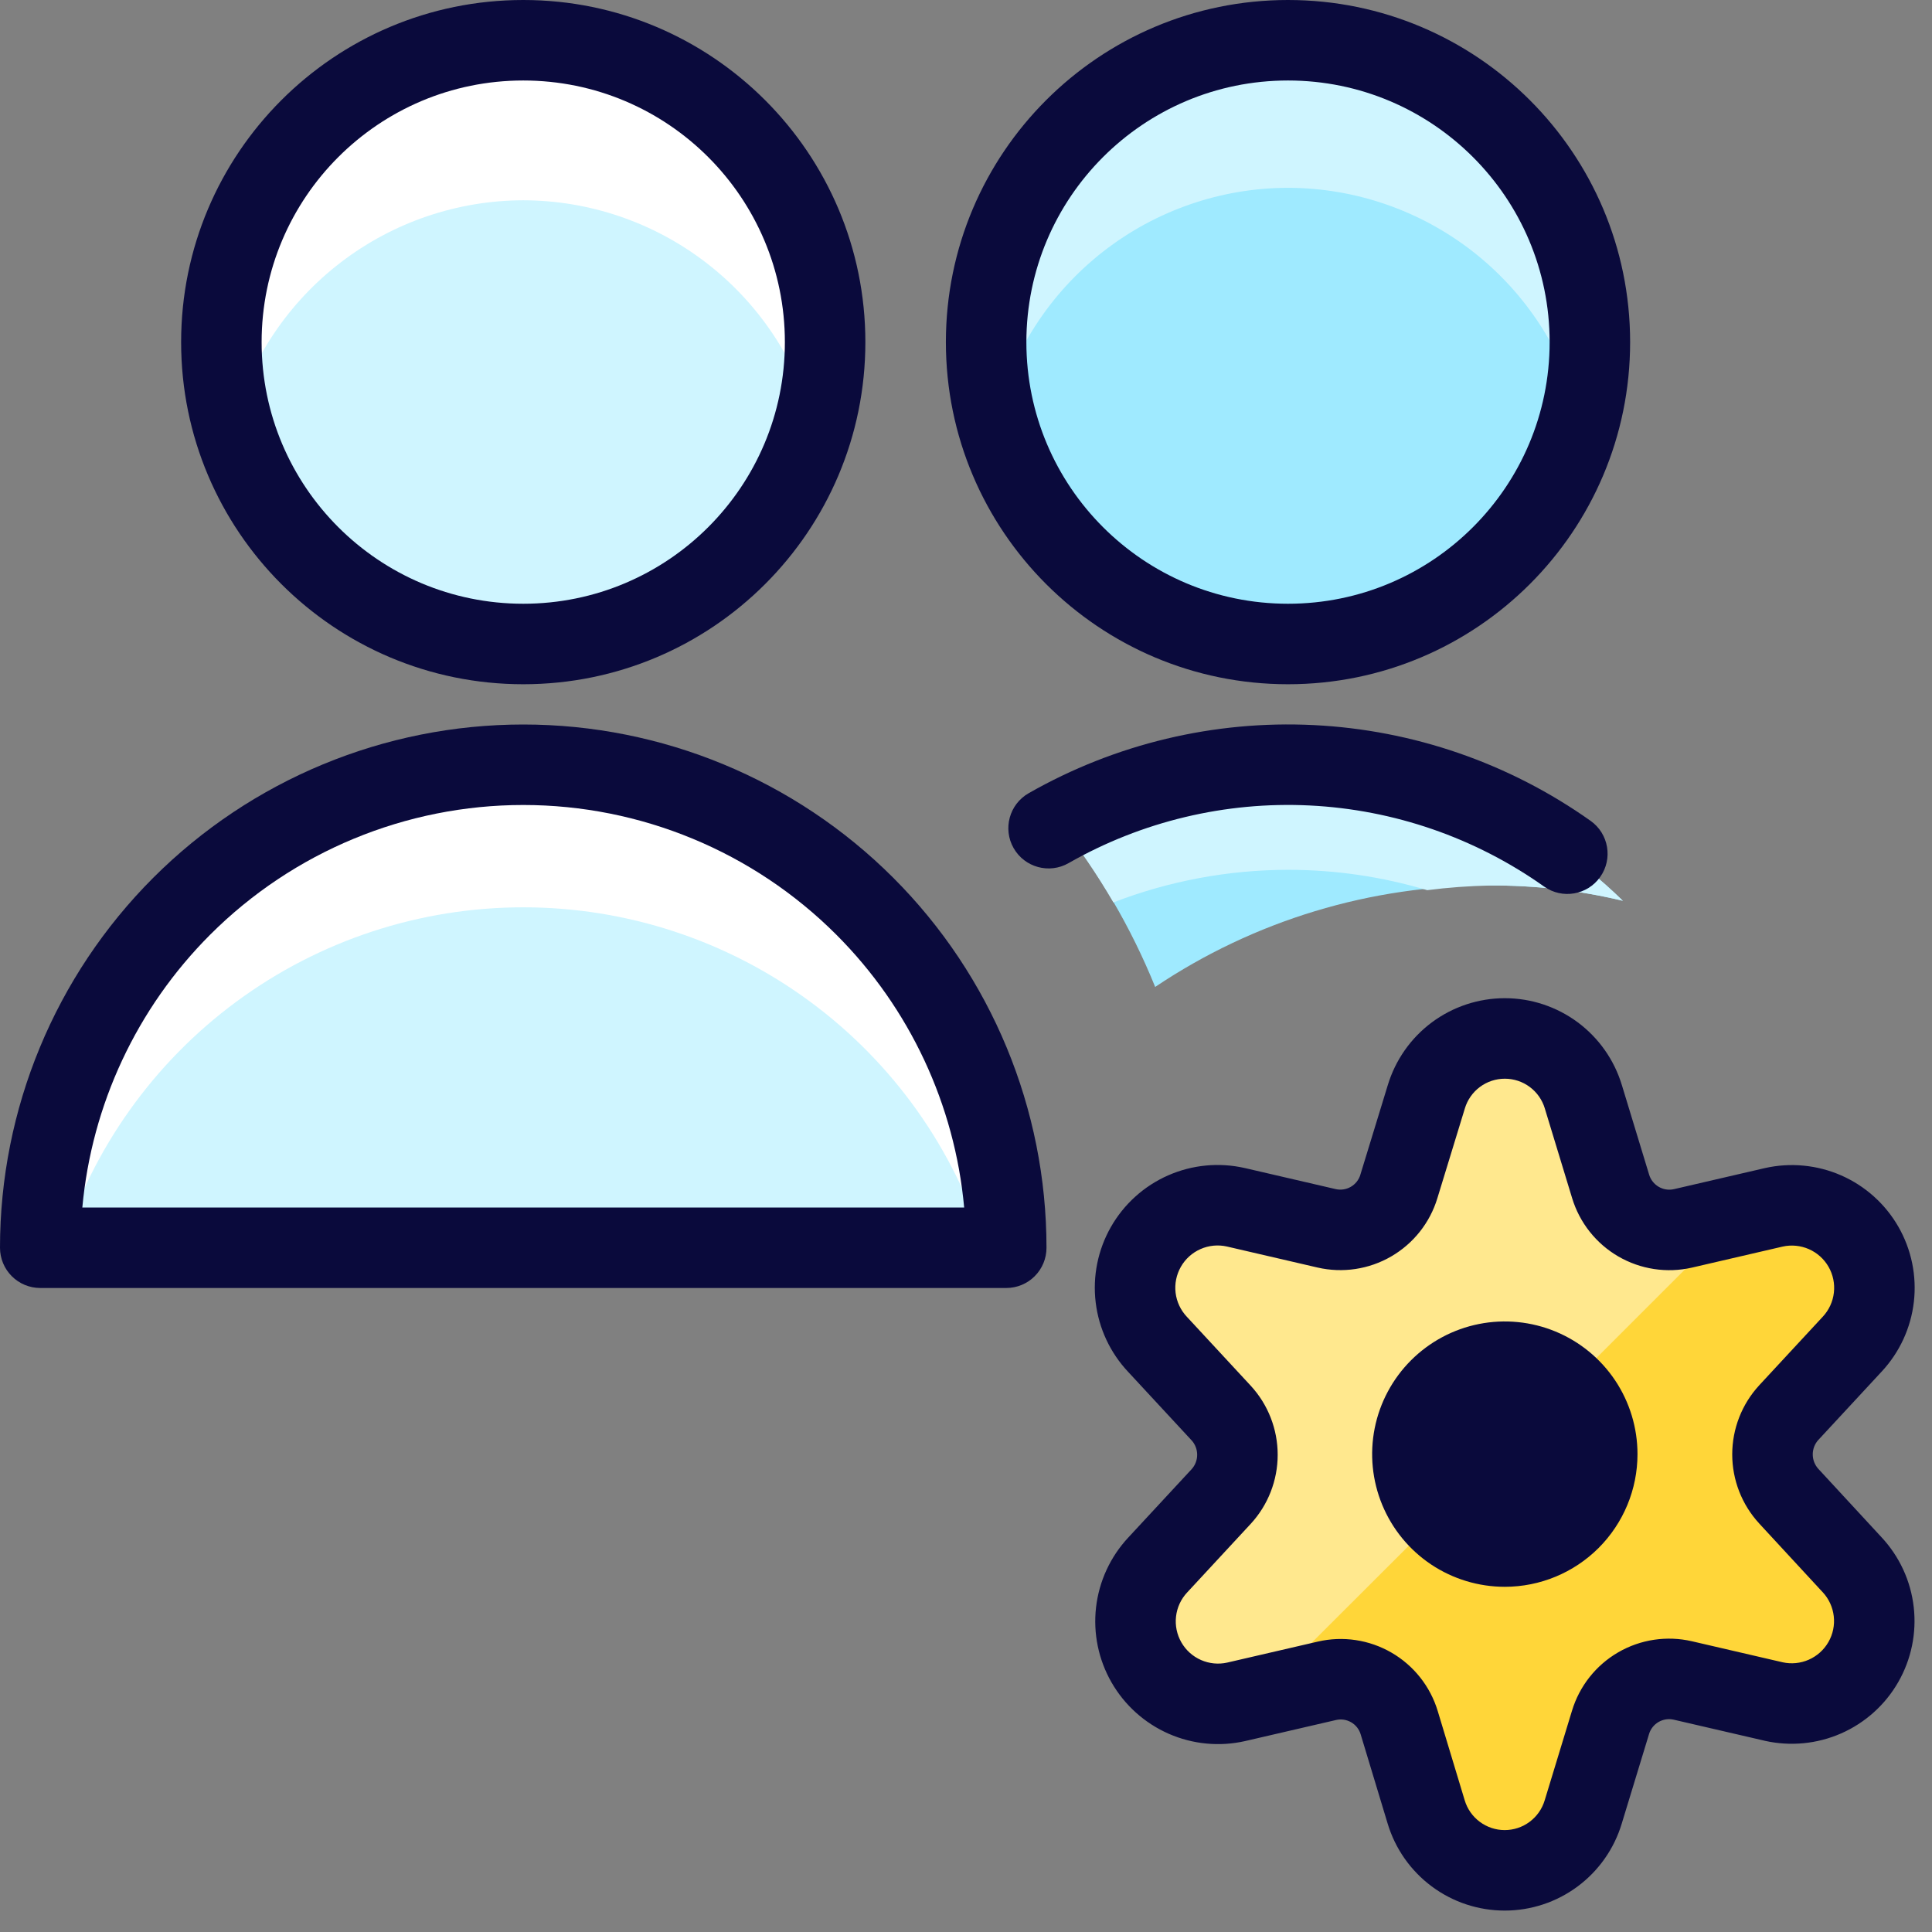 <svg width="80" height="80" viewBox="0 0 80 80" fill="none" xmlns="http://www.w3.org/2000/svg">
<rect x="0" y="0" width="80" height="80" fill="#808080" stroke="none"/>
<g clip-path="url(#clip0_22_1102)">
<path d="M67.2 37.3C65.399 36.868 63.552 36.656 61.7 36.667C56.762 36.652 51.933 38.114 47.833 40.867C46.837 38.407 45.49 36.106 43.833 34.033C46.759 32.48 50.021 31.667 53.333 31.667C58.516 31.649 63.498 33.673 67.2 37.3Z" fill="#9FEAFF"/>
<path d="M53.333 36.017C55.285 36.016 57.227 36.3 59.097 36.86C59.96 36.75 60.829 36.685 61.7 36.667C63.552 36.656 65.399 36.868 67.2 37.3C63.498 33.673 58.516 31.649 53.333 31.667C50.021 31.667 46.759 32.48 43.833 34.033C44.667 35.09 45.426 36.204 46.103 37.367C48.41 36.478 50.861 36.02 53.333 36.017Z" fill="#CFF5FF"/>
<path d="M1.667 51.667C1.667 46.362 3.774 41.275 7.525 37.525C11.275 33.774 16.362 31.667 21.667 31.667C26.971 31.667 32.058 33.774 35.809 37.525C39.559 41.275 41.667 46.362 41.667 51.667H1.667Z" fill="#CFF5FF"/>
<path d="M21.667 37.57C25.941 37.569 30.103 38.937 33.542 41.474C36.982 44.011 39.519 47.583 40.78 51.667H41.667C41.667 46.362 39.559 41.275 35.809 37.525C32.058 33.774 26.971 31.667 21.667 31.667C16.362 31.667 11.275 33.774 7.525 37.525C3.774 41.275 1.667 46.362 1.667 51.667H2.553C3.815 47.583 6.351 44.011 9.791 41.474C13.231 38.937 17.393 37.569 21.667 37.57Z" fill="white"/>
<path d="M21.667 26.667C28.57 26.667 34.167 21.07 34.167 14.167C34.167 7.263 28.57 1.667 21.667 1.667C14.763 1.667 9.167 7.263 9.167 14.167C9.167 21.07 14.763 26.667 21.667 26.667Z" fill="#CFF5FF"/>
<path d="M21.667 8.293C24.397 8.299 27.05 9.201 29.217 10.861C31.385 12.521 32.948 14.846 33.667 17.48C33.983 16.403 34.151 15.289 34.167 14.167C34.167 10.851 32.85 7.672 30.506 5.328C28.161 2.984 24.982 1.667 21.667 1.667C18.352 1.667 15.172 2.984 12.828 5.328C10.484 7.672 9.167 10.851 9.167 14.167C9.182 15.289 9.35 16.403 9.667 17.48C10.385 14.846 11.948 12.521 14.116 10.861C16.284 9.201 18.936 8.299 21.667 8.293Z" fill="white"/>
<path fill-rule="evenodd" clip-rule="evenodd" d="M21.667 33.333C16.804 33.333 12.141 35.265 8.703 38.703C5.66 41.746 3.797 45.749 3.409 50H39.924C39.536 45.749 37.673 41.746 34.63 38.703C31.192 35.265 26.529 33.333 21.667 33.333ZM6.346 36.346C10.409 32.283 15.92 30 21.667 30C27.413 30 32.924 32.283 36.987 36.346C41.051 40.409 43.333 45.92 43.333 51.667C43.333 52.109 43.158 52.533 42.845 52.845C42.533 53.158 42.109 53.333 41.667 53.333H1.667C1.225 53.333 0.801 53.158 0.488 52.845C0.176 52.533 0 52.109 0 51.667C1.19209e-07 45.92 2.283 40.409 6.346 36.346Z" fill="#0A0A3C"/>
<path fill-rule="evenodd" clip-rule="evenodd" d="M21.667 3.333C15.684 3.333 10.833 8.184 10.833 14.167C10.833 20.15 15.684 25 21.667 25C27.65 25 32.5 20.15 32.5 14.167C32.5 8.184 27.65 3.333 21.667 3.333ZM7.5 14.167C7.5 6.343 13.843 0 21.667 0C29.491 0 35.833 6.343 35.833 14.167C35.833 21.991 29.491 28.333 21.667 28.333C13.843 28.333 7.5 21.991 7.5 14.167Z" fill="#0A0A3C"/>
<path d="M53.333 26.666C60.237 26.666 65.833 21.07 65.833 14.166C65.833 7.263 60.237 1.667 53.333 1.667C46.43 1.667 40.833 7.263 40.833 14.166C40.833 21.07 46.43 26.666 53.333 26.666Z" fill="#9FEAFF"/>
<path d="M53.333 7.777C56.111 7.781 58.808 8.713 60.996 10.424C63.185 12.135 64.739 14.528 65.413 17.223C65.679 16.226 65.82 15.199 65.833 14.166C65.833 10.851 64.516 7.672 62.172 5.328C59.828 2.983 56.648 1.667 53.333 1.667C50.018 1.667 46.839 2.983 44.494 5.328C42.15 7.672 40.833 10.851 40.833 14.166C40.846 15.199 40.988 16.226 41.253 17.223C41.927 14.528 43.482 12.135 45.67 10.424C47.858 8.713 50.555 7.781 53.333 7.777Z" fill="#CFF5FF"/>
<path fill-rule="evenodd" clip-rule="evenodd" d="M53.333 3.333C47.35 3.333 42.5 8.183 42.5 14.166C42.5 20.15 47.35 25 53.333 25C59.316 25 64.167 20.15 64.167 14.166C64.167 8.183 59.316 3.333 53.333 3.333ZM39.167 14.166C39.167 6.342 45.509 -0 53.333 -0C61.157 -0 67.5 6.342 67.5 14.166C67.5 21.991 61.157 28.333 53.333 28.333C45.509 28.333 39.167 21.991 39.167 14.166Z" fill="#0A0A3C"/>
<path fill-rule="evenodd" clip-rule="evenodd" d="M42.594 32.846C46.179 30.8 50.274 29.821 54.396 30.024C58.518 30.227 62.497 31.603 65.864 33.99C66.615 34.523 66.792 35.563 66.26 36.314C65.727 37.065 64.687 37.242 63.936 36.709C61.087 34.689 57.72 33.525 54.232 33.353C50.744 33.182 47.279 34.01 44.246 35.741C43.447 36.197 42.429 35.919 41.972 35.119C41.516 34.32 41.795 33.302 42.594 32.846Z" fill="#0A0A3C"/>
<path d="M74.07 61.954C73.636 61.482 73.395 60.864 73.395 60.223C73.395 59.582 73.636 58.964 74.07 58.492L76.699 55.656C77.196 55.121 77.51 54.442 77.593 53.717C77.676 52.991 77.525 52.258 77.161 51.625C76.798 50.992 76.241 50.492 75.573 50.198C74.904 49.905 74.159 49.833 73.447 49.993L69.689 50.864C69.062 51.008 68.404 50.908 67.848 50.586C67.292 50.263 66.879 49.741 66.693 49.125L65.564 45.418C65.353 44.719 64.924 44.106 64.338 43.671C63.752 43.235 63.041 43 62.312 43C61.582 43 60.871 43.235 60.285 43.671C59.7 44.106 59.27 44.719 59.06 45.418L57.925 49.125C57.739 49.74 57.327 50.262 56.771 50.584C56.215 50.907 55.558 51.006 54.932 50.862L51.174 49.991C50.459 49.828 49.711 49.9 49.04 50.196C48.37 50.491 47.812 50.994 47.449 51.631C47.086 52.267 46.937 53.004 47.025 53.731C47.112 54.459 47.431 55.139 47.935 55.672L50.564 58.508C50.998 58.98 51.239 59.598 51.239 60.239C51.239 60.88 50.998 61.498 50.564 61.97L47.935 64.807C47.438 65.341 47.124 66.021 47.041 66.746C46.958 67.471 47.109 68.204 47.472 68.837C47.836 69.47 48.393 69.97 49.061 70.264C49.73 70.558 50.475 70.629 51.187 70.469L54.945 69.598C55.571 69.453 56.229 69.552 56.785 69.874C57.341 70.197 57.753 70.719 57.938 71.335L59.054 75.028C59.265 75.728 59.694 76.34 60.28 76.776C60.866 77.211 61.576 77.447 62.306 77.447C63.036 77.447 63.747 77.211 64.332 76.776C64.918 76.34 65.348 75.728 65.558 75.028L66.687 71.321C66.873 70.706 67.286 70.183 67.842 69.861C68.399 69.538 69.057 69.44 69.684 69.585L73.442 70.456C74.154 70.616 74.899 70.544 75.567 70.251C76.236 69.957 76.792 69.457 77.156 68.824C77.52 68.191 77.671 67.458 77.588 66.733C77.504 66.007 77.191 65.328 76.693 64.793L74.07 61.954ZM62.312 64.04C61.555 64.04 60.815 63.815 60.185 63.395C59.556 62.974 59.065 62.377 58.776 61.677C58.486 60.978 58.41 60.208 58.558 59.466C58.706 58.724 59.07 58.042 59.605 57.506C60.141 56.971 60.823 56.607 61.565 56.459C62.307 56.311 63.077 56.387 63.776 56.677C64.475 56.966 65.073 57.457 65.494 58.086C65.914 58.716 66.139 59.456 66.139 60.213C66.138 61.227 65.735 62.2 65.017 62.918C64.299 63.636 63.326 64.039 62.312 64.04Z" fill="#FFD639"/>
<path d="M58.484 60.223C58.483 59.478 58.699 58.749 59.106 58.126C59.514 57.502 60.095 57.012 60.778 56.714C61.461 56.417 62.215 56.326 62.95 56.453C63.684 56.579 64.364 56.918 64.908 57.427L72.009 50.326L69.689 50.859C69.063 51.003 68.406 50.904 67.849 50.582C67.293 50.26 66.88 49.74 66.693 49.125L65.564 45.418C65.353 44.719 64.924 44.106 64.338 43.671C63.752 43.235 63.041 43 62.312 43C61.582 43 60.871 43.235 60.285 43.671C59.7 44.106 59.27 44.719 59.06 45.418L57.925 49.125C57.739 49.74 57.327 50.262 56.771 50.584C56.215 50.907 55.558 51.006 54.932 50.862L51.174 49.991C50.459 49.828 49.711 49.9 49.04 50.196C48.37 50.491 47.812 50.994 47.449 51.631C47.086 52.267 46.937 53.004 47.025 53.731C47.112 54.459 47.431 55.139 47.935 55.672L50.564 58.508C50.998 58.98 51.239 59.598 51.239 60.239C51.239 60.88 50.998 61.498 50.564 61.97L47.935 64.807C47.438 65.341 47.124 66.021 47.041 66.746C46.958 67.471 47.109 68.204 47.472 68.837C47.836 69.47 48.393 69.97 49.061 70.264C49.73 70.558 50.475 70.629 51.187 70.469L52.069 70.264L59.523 62.82C58.86 62.118 58.489 61.189 58.484 60.223Z" fill="#FFE88E"/>
<path fill-rule="evenodd" clip-rule="evenodd" d="M61.24 54.824C62.306 54.612 63.41 54.721 64.414 55.137C65.418 55.553 66.276 56.257 66.88 57.16C67.483 58.064 67.805 59.126 67.805 60.213L67.805 60.214C67.805 61.67 67.225 63.067 66.196 64.097C65.166 65.126 63.769 65.705 62.313 65.706L62.312 65.706C61.225 65.706 60.163 65.384 59.259 64.781C58.356 64.177 57.652 63.319 57.236 62.315C56.82 61.311 56.711 60.206 56.923 59.141C57.135 58.075 57.659 57.096 58.427 56.328C59.195 55.56 60.174 55.036 61.24 54.824ZM63.138 58.217C62.744 58.053 62.309 58.01 61.89 58.094C61.471 58.177 61.086 58.383 60.784 58.685C60.482 58.987 60.276 59.372 60.193 59.791C60.109 60.21 60.152 60.645 60.316 61.039C60.479 61.434 60.756 61.772 61.111 62.009C61.466 62.246 61.884 62.373 62.31 62.373M63.138 58.217C63.533 58.38 63.871 58.657 64.108 59.012L63.138 58.217ZM64.108 59.012C64.345 59.367 64.472 59.785 64.472 60.212L64.108 59.012ZM64.472 60.212C64.472 60.785 64.244 61.334 63.839 61.739C63.433 62.145 62.884 62.373 62.31 62.373" fill="#0A0A3C"/>
<path fill-rule="evenodd" clip-rule="evenodd" d="M59.291 42.333C60.164 41.684 61.224 41.333 62.312 41.333C63.4 41.333 64.459 41.684 65.332 42.333C66.205 42.982 66.845 43.894 67.159 44.935L67.16 44.938L68.288 48.643C68.352 48.854 68.494 49.033 68.685 49.144C68.875 49.255 69.1 49.289 69.315 49.24L69.317 49.24L73.08 48.368C74.14 48.129 75.248 48.236 76.243 48.672C77.237 49.109 78.066 49.853 78.607 50.795C79.148 51.737 79.373 52.827 79.249 53.907C79.125 54.985 78.659 55.995 77.92 56.79L77.918 56.792L75.297 59.621L75.295 59.622C75.145 59.786 75.062 60.001 75.062 60.223C75.062 60.446 75.145 60.661 75.296 60.825L75.297 60.826L77.913 63.658L77.915 63.66C78.654 64.455 79.12 65.465 79.243 66.543C79.367 67.622 79.142 68.712 78.601 69.654C78.06 70.596 77.232 71.34 76.237 71.777C75.243 72.214 74.135 72.32 73.075 72.082L73.065 72.079L69.308 71.209C69.094 71.159 68.868 71.193 68.678 71.303C68.488 71.413 68.347 71.592 68.283 71.802L68.282 71.807L67.154 75.508L67.153 75.511C66.84 76.552 66.199 77.465 65.327 78.113C64.454 78.763 63.395 79.113 62.306 79.113C61.218 79.113 60.159 78.763 59.286 78.113C58.413 77.464 57.772 76.551 57.459 75.509L56.342 71.814C56.279 71.604 56.139 71.426 55.949 71.316C55.759 71.206 55.535 71.172 55.321 71.222L51.553 72.095C50.494 72.334 49.386 72.227 48.391 71.79C47.397 71.353 46.568 70.609 46.027 69.667C45.486 68.725 45.261 67.635 45.385 66.556C45.509 65.478 45.975 64.467 46.714 63.672L46.715 63.671L49.337 60.842L49.339 60.84C49.489 60.676 49.572 60.462 49.572 60.239C49.572 60.017 49.489 59.802 49.339 59.638L49.337 59.637L46.718 56.81C45.972 56.019 45.5 55.01 45.37 53.931C45.239 52.848 45.461 51.752 46.001 50.805C46.541 49.858 47.371 49.109 48.369 48.67C49.367 48.231 50.48 48.124 51.543 48.366L51.55 48.367L55.306 49.238C55.52 49.287 55.745 49.253 55.935 49.143C56.125 49.033 56.266 48.854 56.33 48.644L56.331 48.638L57.465 44.934C57.779 43.894 58.419 42.982 59.291 42.333ZM62.312 44.667C61.94 44.667 61.578 44.786 61.28 45.008C60.982 45.23 60.763 45.542 60.656 45.898L60.654 45.906L59.521 49.607L59.52 49.61C59.212 50.629 58.528 51.492 57.608 52.026C56.686 52.561 55.596 52.725 54.557 52.486L50.802 51.615C50.436 51.533 50.054 51.57 49.712 51.721C49.368 51.872 49.082 52.13 48.897 52.456C48.711 52.782 48.634 53.16 48.679 53.532C48.724 53.905 48.888 54.253 49.146 54.526L49.158 54.539L51.79 57.38C52.508 58.159 52.906 59.18 52.906 60.239C52.906 61.299 52.508 62.319 51.79 63.099L51.786 63.103L49.158 65.94L49.155 65.943C48.9 66.216 48.739 66.564 48.697 66.936C48.654 67.308 48.732 67.683 48.918 68.007C49.104 68.332 49.389 68.588 49.732 68.738C50.073 68.888 50.453 68.925 50.817 68.844L50.821 68.843L54.569 67.975C55.607 67.734 56.699 67.898 57.621 68.433C58.543 68.968 59.227 69.833 59.534 70.853L60.651 74.549C60.758 74.905 60.976 75.216 61.275 75.438C61.573 75.66 61.935 75.78 62.306 75.78C62.678 75.78 63.04 75.66 63.338 75.438C63.636 75.216 63.855 74.905 63.962 74.549L63.964 74.543L65.092 70.84L65.093 70.838C65.401 69.818 66.085 68.953 67.007 68.419C67.929 67.884 69.021 67.721 70.059 67.961L73.812 68.831C74.176 68.912 74.556 68.875 74.897 68.725C75.239 68.574 75.525 68.318 75.711 67.994C75.897 67.67 75.975 67.294 75.932 66.923C75.889 66.551 75.729 66.203 75.474 65.929L75.469 65.925L72.846 63.086L72.844 63.083C72.126 62.303 71.728 61.283 71.728 60.223C71.728 59.164 72.126 58.143 72.844 57.364L72.848 57.359L75.476 54.523L75.479 54.52C75.734 54.246 75.895 53.898 75.937 53.526C75.98 53.155 75.902 52.779 75.716 52.455C75.53 52.131 75.245 51.875 74.902 51.724C74.561 51.575 74.181 51.537 73.817 51.618L70.065 52.488L70.061 52.489C69.023 52.727 67.933 52.562 67.011 52.027C66.091 51.493 65.407 50.629 65.098 49.611L65.097 49.608L63.969 45.904L63.968 45.898C63.86 45.542 63.642 45.23 63.343 45.008C63.045 44.786 62.683 44.667 62.312 44.667Z" fill="#0A0A3C"/>
<path d="M66 60C66 61.657 64.657 63 63 63C61.343 63 60 61.657 60 60C60 58.343 61.343 57 63 57C64.657 57 66 58.343 66 60Z" fill="#0A0A3C"/>
</g>
<defs>
<clipPath id="clip0_22_1102">
<rect width="80" height="80" fill="white"/>
</clipPath>
</defs>
</svg>
